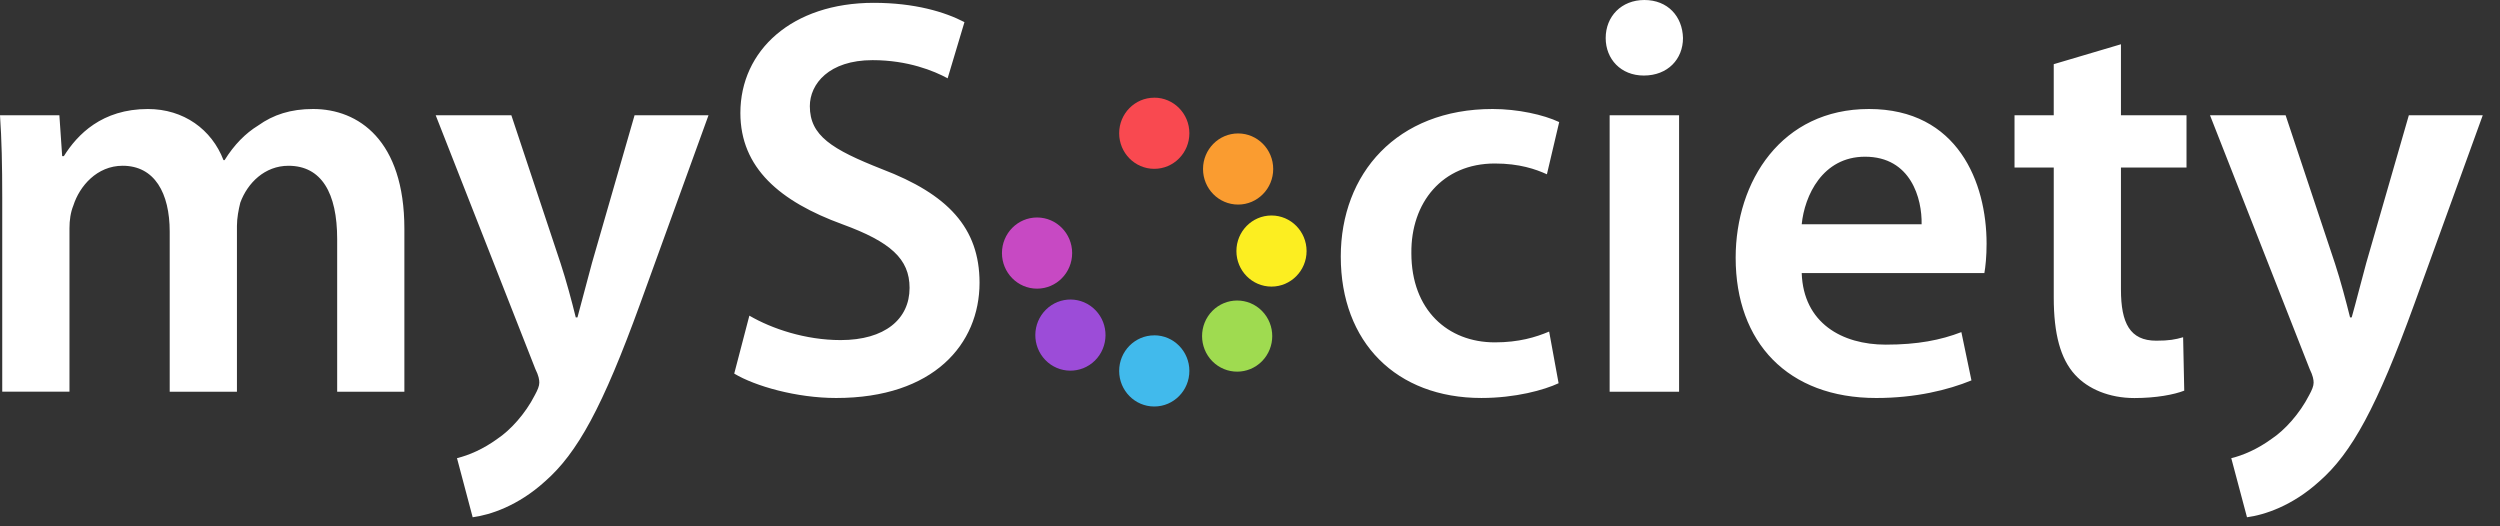 <svg width="152" height="32" viewBox="0 0 152 32" xmlns="http://www.w3.org/2000/svg"><rect x="0" y="0" width="152" height="32" fill="#333333" stroke="none"/><title>mysociety-logo-white</title><g fill="none" fill-rule="evenodd"><path d="M.136 12.013C.136 10.08.102 8.458 0 7.007h3.61l.17 2.487h.102c.818-1.312 2.316-2.866 5.11-2.866 2.18 0 3.88 1.244 4.596 3.107h.068c.58-.933 1.26-1.624 2.043-2.106.92-.657 1.974-1.002 3.337-1.002 2.758 0 5.55 1.898 5.55 7.284v9.906H20.5v-9.285c0-2.797-.952-4.453-2.963-4.453-1.43 0-2.485 1.035-2.927 2.243-.103.414-.204.932-.204 1.415v10.08h-4.088v-9.734c0-2.348-.92-4.005-2.86-4.005-1.566 0-2.622 1.242-2.997 2.415-.17.415-.237.898-.237 1.382v9.94H.136V12.013M31.09 7.007l2.996 9.01c.34 1.036.683 2.314.92 3.28h.103c.27-.966.578-2.21.884-3.313l2.588-8.976h4.496l-4.155 11.46c-2.282 6.283-3.814 9.077-5.79 10.804-1.635 1.485-3.338 2.038-4.394 2.177l-.953-3.594c.715-.172 1.6-.55 2.452-1.172.783-.517 1.702-1.52 2.28-2.658.17-.313.273-.552.273-.76 0-.173-.034-.414-.24-.828l-6.06-15.43h4.596M45.562 19.192c1.362.794 3.405 1.485 5.55 1.485 2.69 0 4.19-1.277 4.19-3.174 0-1.762-1.16-2.798-4.087-3.868-3.78-1.38-6.2-3.417-6.2-6.766 0-3.798 3.135-6.697 8.107-6.697 2.486 0 4.325.552 5.517 1.173l-1.023 3.417c-.818-.448-2.418-1.105-4.563-1.105-2.657 0-3.815 1.45-3.815 2.797 0 1.795 1.328 2.623 4.393 3.832 3.984 1.52 5.925 3.556 5.925 6.904 0 3.73-2.793 7.008-8.717 7.008-2.418 0-4.937-.724-6.198-1.483l.92-3.523M94.765 23.3c-.883.413-2.62.897-4.698.897-5.176 0-8.548-3.383-8.548-8.595 0-5.04 3.404-8.975 9.23-8.975 1.532 0 3.097.346 4.05.795l-.747 3.175c-.68-.31-1.67-.656-3.167-.656-3.2 0-5.11 2.383-5.074 5.455 0 3.452 2.213 5.42 5.074 5.42 1.463 0 2.487-.312 3.303-.657l.575 3.143M97.866 7.007h4.222v16.81h-4.222M102.326 2.313c0 1.277-.92 2.28-2.383 2.28-1.397 0-2.317-1.003-2.317-2.28C97.626 1 98.58 0 99.976 0c1.43 0 2.317 1 2.35 2.313M109.544 16.604c.103 3.038 2.453 4.35 5.11 4.35 1.94 0 3.336-.277 4.597-.762l.613 2.936c-1.432.586-3.405 1.07-5.79 1.07-5.38 0-8.546-3.384-8.546-8.526 0-4.66 2.792-9.045 8.104-9.045 5.415 0 7.152 4.488 7.152 8.183 0 .793-.067 1.415-.135 1.794h-11.103zm7.29-2.968c.034-1.554-.648-4.108-3.44-4.108-2.59 0-3.68 2.38-3.85 4.108h7.29zM128.954 2.692v4.315h3.986v3.177h-3.986v7.42c0 2.038.545 3.11 2.145 3.11.783 0 1.156-.07 1.635-.21l.068 3.247c-.614.24-1.704.45-3.03.45-1.534 0-2.828-.554-3.61-1.416-.886-.966-1.294-2.487-1.294-4.695v-7.906h-2.385V7.008h2.384V3.902l4.084-1.21M138.965 7.007l3 9.01c.34 1.036.678 2.314.918 3.28h.1c.275-.966.582-2.21.886-3.313l2.588-8.976h4.494l-4.154 11.46c-2.282 6.283-3.813 9.08-5.79 10.806-1.634 1.485-3.338 2.036-4.39 2.175l-.956-3.592c.715-.172 1.602-.553 2.452-1.174.783-.517 1.703-1.52 2.282-2.656.172-.313.273-.554.273-.76 0-.173-.036-.416-.24-.83l-6.06-15.43h4.596" fill="#FFF"/><path d="M70.18 5.938c1.178 0 2.134.968 2.134 2.163 0 1.195-.956 2.164-2.135 2.164-1.18 0-2.134-.97-2.134-2.163 0-1.194.955-2.162 2.133-2.162" fill="#F94950"/><path d="M70.18 20.387c1.178 0 2.134.97 2.134 2.164 0 1.195-.956 2.164-2.135 2.164-1.18 0-2.134-.97-2.134-2.163 0-1.193.955-2.163 2.133-2.163" fill="#41BAEC"/><path d="M75.277 8.113c1.177 0 2.134.968 2.134 2.162 0 1.195-.956 2.163-2.133 2.163-1.18 0-2.134-.968-2.134-2.163 0-1.194.956-2.162 2.134-2.162" fill="#FA9C30"/><path d="M66.572 21.923c-.842.83-2.194.817-3.017-.036-.824-.855-.807-2.224.036-3.058.843-.837 2.193-.82 3.017.033.823.853.808 2.22-.035 3.06" fill="#9C4CD8"/><path d="M77.306 13.102c1.177 0 2.134.968 2.134 2.163 0 1.192-.957 2.16-2.134 2.16s-2.132-.967-2.132-2.16c0-1.195.955-2.163 2.132-2.163" fill="#FCEE21"/><path d="M63.053 13.223c1.18 0 2.134.97 2.134 2.163 0 1.195-.955 2.164-2.134 2.164-1.18 0-2.134-.97-2.134-2.164 0-1.194.954-2.163 2.133-2.163" fill="#C749C3"/><path d="M73.71 21.964c-.832-.847-.832-2.214 0-3.06.834-.843 2.185-.843 3.018 0 .833.846.833 2.213 0 3.06-.834.843-2.184.843-3.017 0" fill="#9FDB50"/></g></svg>